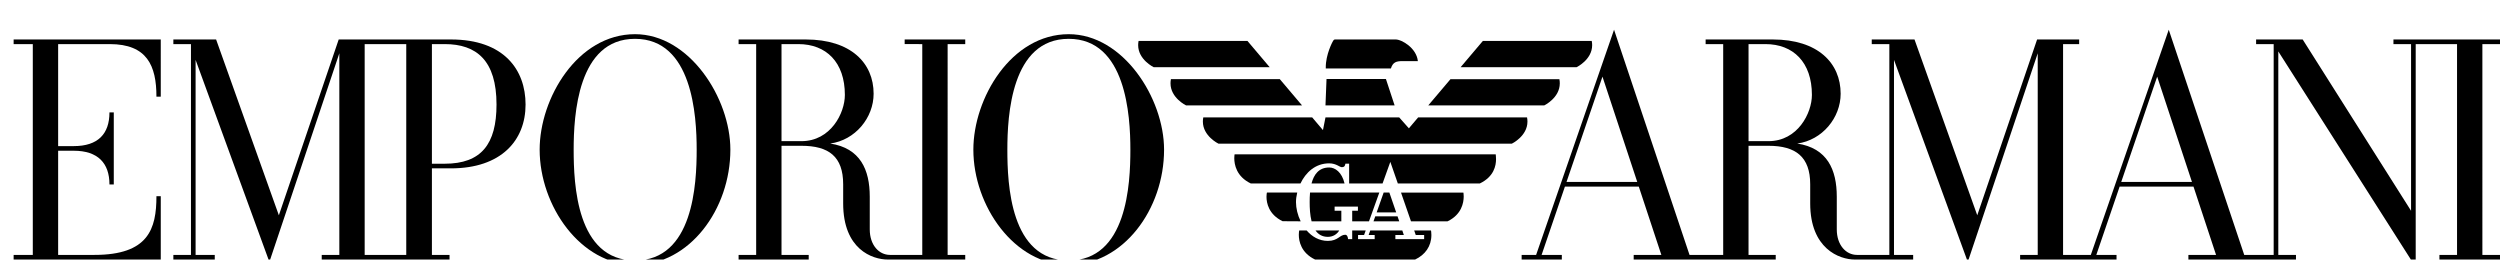<?xml version="1.0" encoding="utf-8"?>
<!-- Generator: Adobe Illustrator 16.0.0, SVG Export Plug-In . SVG Version: 6.00 Build 0)  -->
<!DOCTYPE svg PUBLIC "-//W3C//DTD SVG 1.1//EN" "http://www.w3.org/Graphics/SVG/1.1/DTD/svg11.dtd">
<svg version="1.1" id="Layer_1" xmlns="http://www.w3.org/2000/svg" xmlns:xlink="http://www.w3.org/1999/xlink" x="0px" y="0px"
	 width="800px" height="83.054px" viewBox="0 0 800 83.054" enable-background="new 0 0 800 83.054" xml:space="preserve">
<g>
	<g>
		<g>
			<path d="M678.791,58.229l11.505-33.705l11.133,33.705H678.791 M559.532,45.169V14.112h5.392c8.911,0,14.886,5.792,14.886,16.271
				c0,5.78-4.521,14.786-13.896,14.786H559.532z M501.284,58.229l11.505-33.705l11.135,33.705H501.284z M800,12.63h-34.098v1.482
				h5.637v53.343L736.858,12.63h-14.904v1.482h5.621v67.457h-9.423L694,9.513l-24.937,72.056h-8.88V14.112h5.146V12.63h-13.456
				l-19.151,56.263L612.641,12.63h-13.682v1.482h5.633v67.457c-4.765,0-10.343,0-10.343,0c-3.554,0-6.479-3.169-6.479-8.158V62.942
				c0-8.64-3.024-15.54-12.654-17.01c8.012-1.086,13.891-8.238,13.891-15.944c0-9.796-7.264-17.358-21.712-17.358h-21.494v1.482
				h5.62V81.57l-10.774-0.001L516.495,9.513l-24.937,72.056h-4.633v1.484h12.859v-1.484h-6.471l7.463-21.857h23.637l7.22,21.857
				h-8.852v1.484c27.334,0,18.812,0,45.452,0l0.003-1.483h-8.705V46.654h6.381c8.759,0,13.352,3.562,13.352,12.313v6.135
				c0,14.467,9.313,17.952,14.292,17.952h18.654v-1.484h-6.134V19.16l23.614,64.645l22.381-66.751v64.516h-5.632v1.484h30.85v-1.484
				h-6.469l7.462-21.857h23.636l7.221,21.857h-8.852v1.484h34.426v-1.484h-5.656V16.453l43.967,69.03v-71.37h13.227v67.457h-5.638
				v1.484H800v-1.484h-5.637l-0.001-67.457L800,14.114V12.63z"/>
			<path d="M35.123,14.112c11.954,0,14.938,6.917,14.938,16.814h1.384V12.63H4.362v1.482h6.133v67.457H4.362v1.484h47.083V62.775
				h-1.384c0,10.48-2.561,18.794-19.831,18.794H18.606V48.238h4.997c7.744,0,11.423,3.993,11.423,10.781h1.384V35.973h-1.384
				c0,6.886-3.68,10.782-11.423,10.782h-4.997V14.112H35.123"/>
			<path d="M341.99,83.359c-18.716,0-19.636-24.453-19.636-35.468c0-10.931,1.246-35.466,19.636-35.466
				c18.349,0,19.731,24.54,19.731,35.466C361.722,58.82,360.673,83.359,341.99,83.359 M341.99,10.939
				c-18.418,0-30.515,20.503-30.515,36.953c0,17.951,13.09,36.852,30.515,36.852c17.421,0,30.513-17.748,30.513-36.852
				C372.503,31.44,359.415,10.939,341.99,10.939z"/>
			<path d="M203.204,83.359c-18.716,0-19.633-24.453-19.633-35.468c0-10.931,1.245-35.466,19.633-35.466
				c18.351,0,19.732,24.54,19.732,35.466C222.936,58.82,221.885,83.359,203.204,83.359 M203.204,10.939
				c-18.418,0-30.515,20.503-30.515,36.953c0,17.951,13.09,36.852,30.515,36.852c17.419,0,30.515-17.748,30.515-36.852
				C233.719,31.44,220.631,10.939,203.204,10.939z"/>
			<path d="M250.084,45.169V14.112h5.39c8.91,0,14.885,5.792,14.885,16.271c0,5.78-4.52,14.786-13.896,14.786H250.084
				 M289.491,14.11l5.636,0.002v67.457H284.8c-3.558,0-6.478-3.169-6.478-8.158V62.942c0-8.64-3.027-15.54-12.657-17.01
				c8.014-1.088,13.893-8.238,13.893-15.944c0-9.796-7.266-17.358-21.71-17.358H236.35v1.482h5.622V81.57h-5.622v1.483h22.436V81.57
				h-8.702V46.654h6.377c8.76,0,13.354,3.455,13.354,12.313v6.135c0,14.678,9.315,17.952,14.294,17.952c0,0,0.263,0,24.768,0v-1.484
				h-5.636V14.112l5.636,0.002V12.63h-19.385V14.11z"/>
			<path d="M142.317,52.39h-4.106V14.112h4.106c10.193,0,16.568,5.265,16.568,19.338C158.886,46.151,153.985,52.39,142.317,52.39
				 M130.001,81.569h-13.306V14.112c0,0,3.069,0,13.306,0V81.569z M144.296,12.63h-35.912L89.235,68.893L69.152,12.63H55.475v1.482
				h5.632v67.457h-5.632v1.484h13.247v-1.484h-6.131V19.158l23.613,64.646l22.382-66.751v64.516h-5.634v1.484h40.897v-1.484h-5.638
				V53.875h6.083c16.098,0,23.887-8.958,23.887-20.424C168.182,22.388,161.323,12.63,144.296,12.63z"/>
			<path d="M488.654,37.563c0.091,0.465,0.132,0.91,0.132,1.335c0,4.668-4.982,7.067-4.982,7.067h-93.902
				c0,0-4.983-2.398-4.983-7.067c0-0.425,0.042-0.87,0.131-1.335h34.846l3.451,4.072l0.807-4.072h23.584l3.104,3.501l2.968-3.501
				H488.654"/>
			<polyline points="443.494,25.277 446.279,33.732 424.153,33.732 424.487,25.277 443.494,25.277 			"/>
			<path d="M499.004,25.333c0.091,0.465,0.13,0.912,0.13,1.342c0,4.666-4.979,7.058-4.979,7.058h-37.114l7.115-8.399H499.004"/>
			<path d="M409.542,25.333l7.112,8.399h-37.11c0,0-4.981-2.394-4.981-7.062c0-0.428,0.042-0.873,0.133-1.338H409.542"/>
			<path d="M509.356,13.103c0.094,0.465,0.135,0.912,0.135,1.337c0,4.668-4.982,7.065-4.982,7.065h-37.112l7.116-8.402H509.356"/>
			<path d="M448.822,19.556c-1.968,0-3.101,0.302-3.735,2.351H424.25l-0.004-0.242c-0.043-4.265,2.192-8.342,2.313-8.543
				c0.151-0.252,0.329-0.495,0.654-0.495l19.412,0.002c1.961,0,6.666,2.758,7.091,6.926H448.822"/>
			<path d="M369.189,21.505c0,0-4.979-2.396-4.979-7.063c0-0.427,0.042-0.874,0.135-1.339h34.842l7.114,8.402H369.189"/>
			<polyline points="444.596,61.621 446.779,67.958 440.536,67.958 442.769,61.621 444.596,61.621 			"/>
			<path d="M448.738,73.747l0.491,1.457h-2.71v1.326h9.209v-1.326h-2.685l-0.506-1.457h5.381c0.023,0.104,0.126,0.647,0.126,1.449
				c0,3.623-2.012,6.35-5.211,7.857l-32.013-0.003c-4.504-2.163-5.2-5.898-5.2-7.925c0-0.763,0.101-1.278,0.13-1.379h2.375
				c1.701,1.974,4,3.341,6.788,3.341c3.317,0,3.757-1.97,5.588-1.97c0.419,0,0.793,0.396,0.889,1.412h1.315v-2.783h4.322
				l-0.523,1.457h-1.927v1.326h5.319v-1.326h-1.929l0.517-1.457H448.738"/>
			<path d="M425.333,52.27c1.174,0,2.041,0.339,2.705,0.661c0.317,0.156,1.005,0.569,1.34,0.569c0.703,0,1.012-0.258,1.16-1.133
				h1.188v6.334h10.7l2.479-6.906l2.399,6.906h26.256c4.523-2.177,5.174-5.702,5.174-7.776c0-0.77-0.089-1.331-0.103-1.534h-83.559
				c-0.023,0.088-0.1,0.549-0.1,1.238c0,1.988,0.655,5.853,5.267,8.072h15.916C417.803,55.253,420.863,52.27,425.333,52.27"/>
			<path d="M405.42,61.617c-0.032,0.051-0.142,0.568-0.142,1.35c0,1.987,0.707,5.677,5.154,7.819
				c2.627,0.02,2.106,0.031,5.781,0.035c-0.978-2.002-1.498-4.198-1.498-6.126c0-0.953,0.133-2.004,0.396-3.075L405.42,61.617"/>
			<polyline points="439.523,70.819 440.083,69.236 447.217,69.236 447.749,70.819 439.523,70.819 			"/>
			<path d="M448.323,61.623l19.964,0.002c0.01,0.055,0.099,0.53,0.099,1.257c0,1.968-0.644,5.759-5.166,7.937h-11.704
				L448.323,61.623"/>
			<path d="M441.379,61.621l-22.168-0.001c-0.099,1.097-0.118,2.158-0.118,3.075c0,1.878,0.104,4.137,0.613,6.126l9.521-0.002
				v-3.374l-2.151-0.002v-1.325h7.458v1.325l-1.829,0.002v3.374h5.374L441.379,61.621"/>
			<path d="M428.561,73.747c-0.706,1.166-1.953,2.046-3.646,2.046c-1.823,0-3.083-0.807-3.949-2.046H428.561"/>
			<path d="M419.693,58.701c0.716-2.764,2.281-5.106,5.655-5.106c1.896,0,4.061,1.505,4.905,5.106H419.693"/>
		</g>
	</g>
</g>
</svg>
